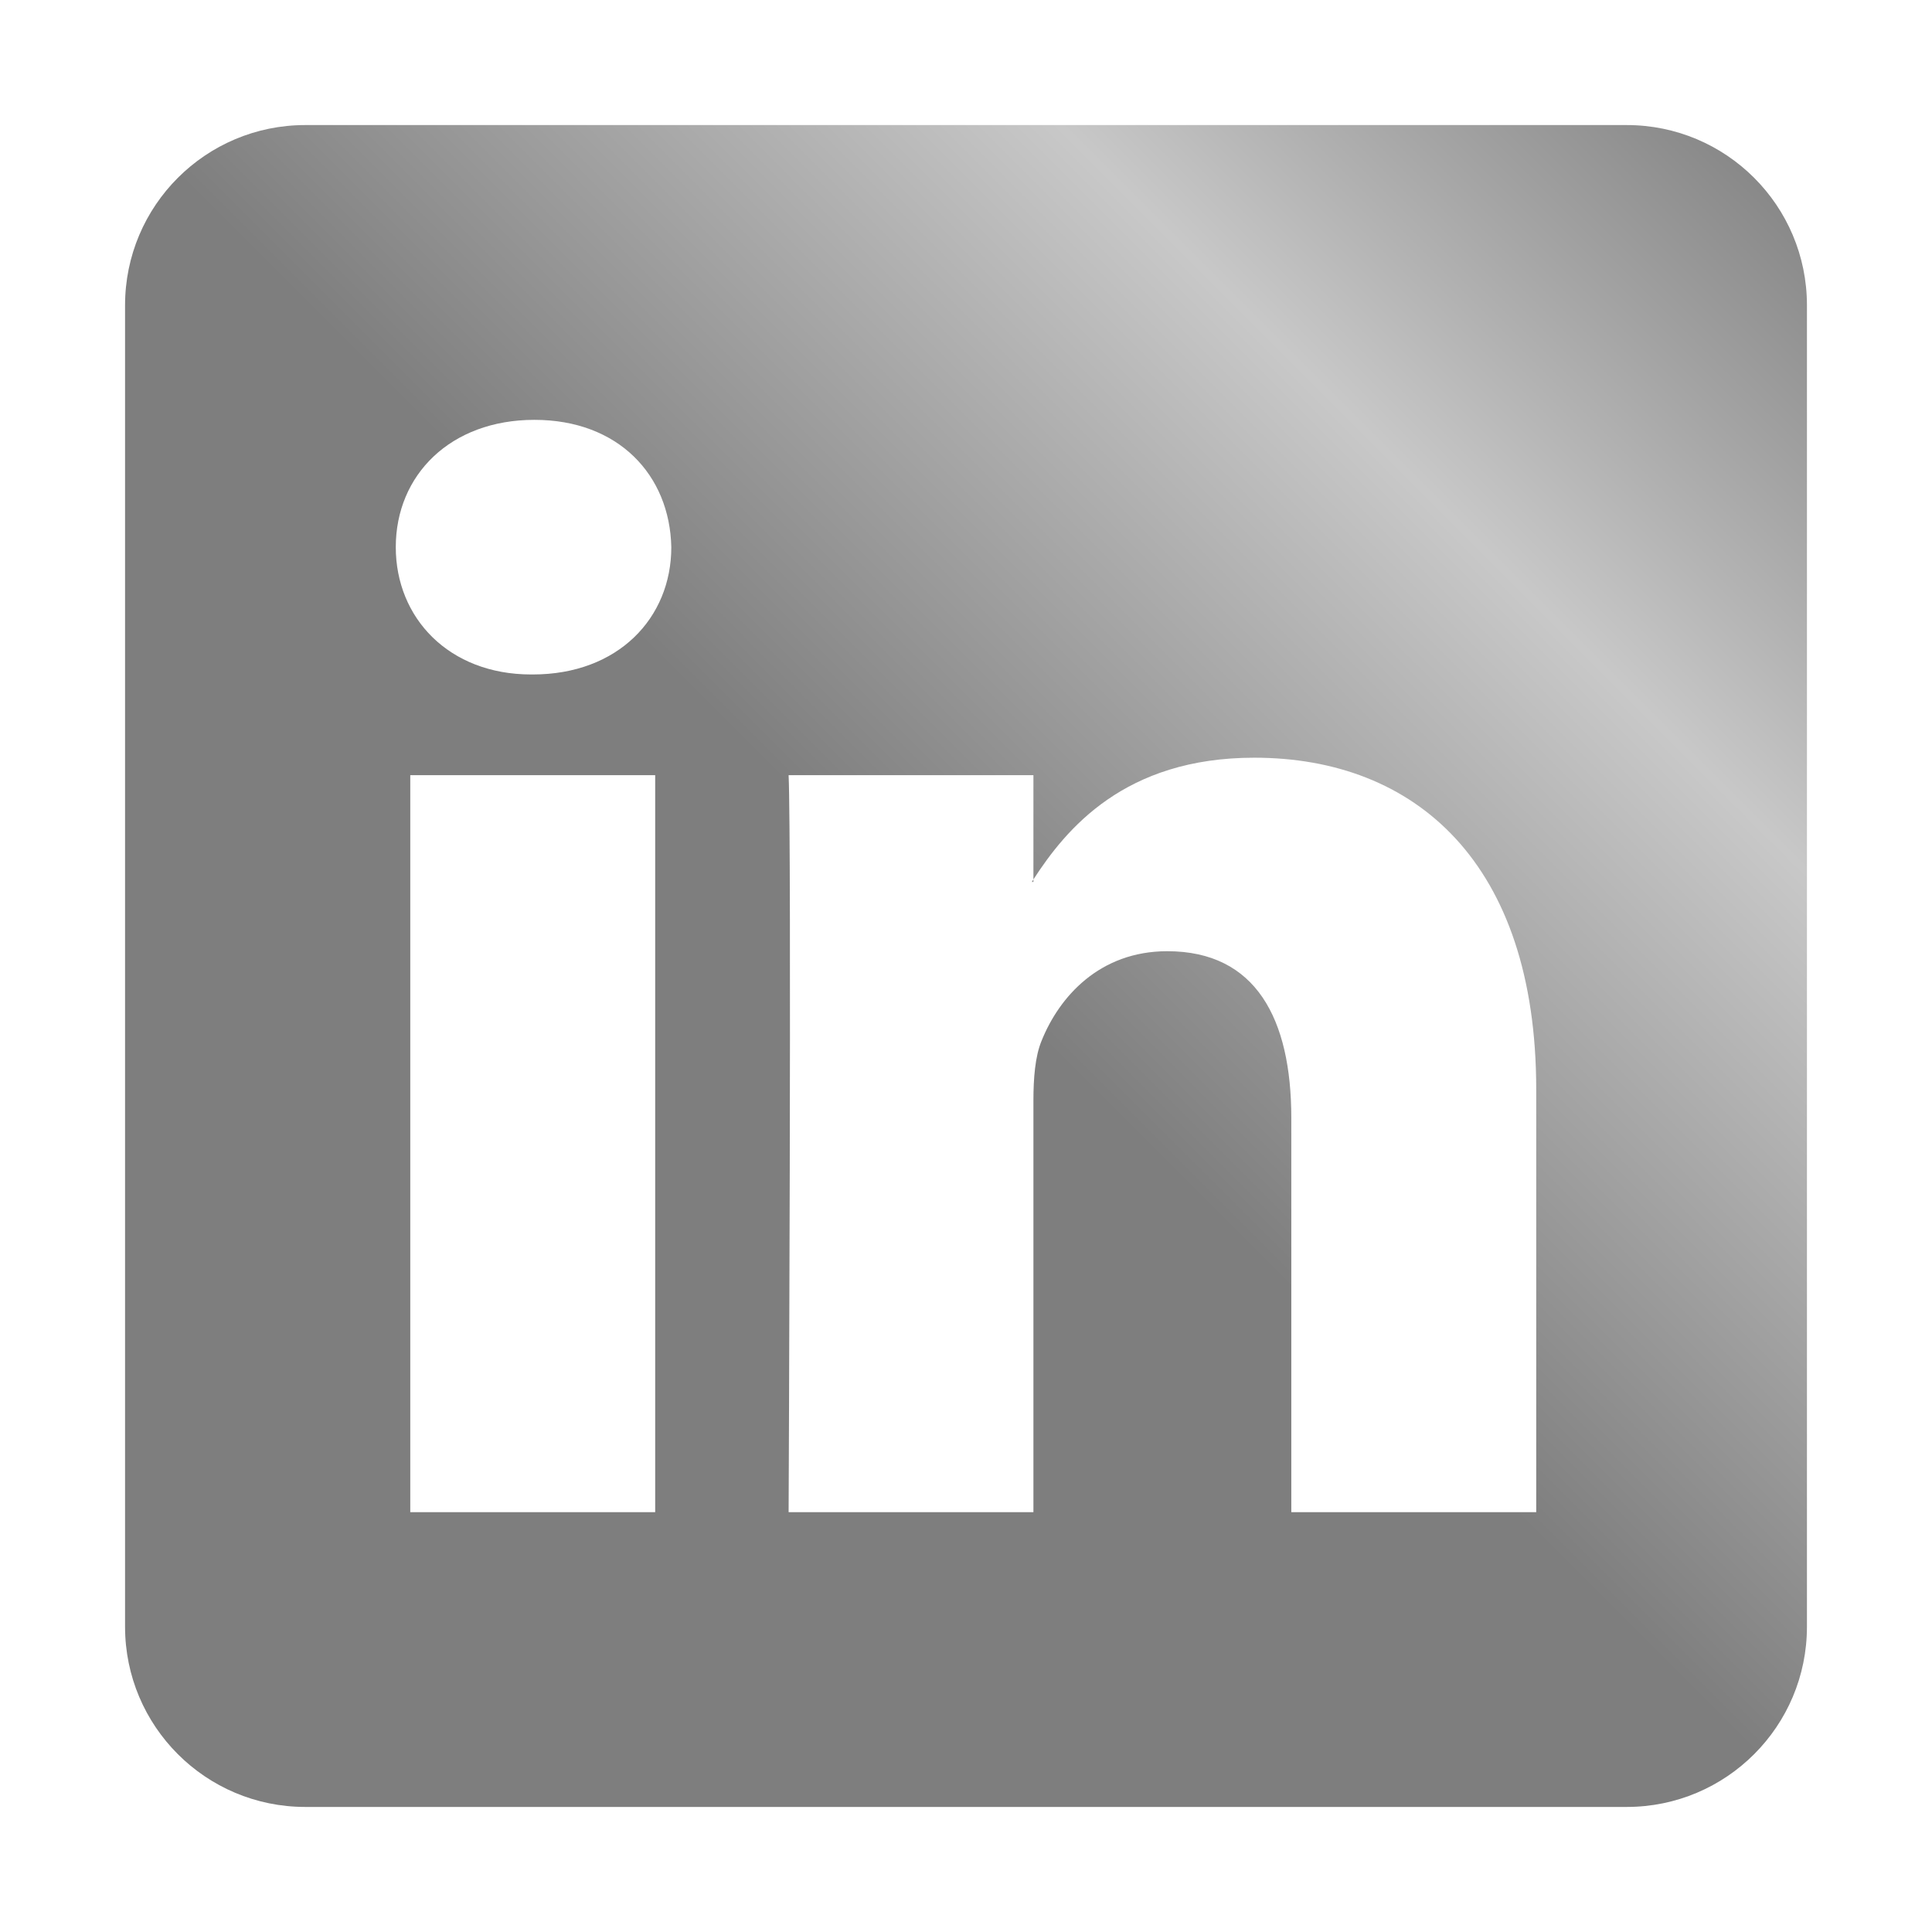 <?xml version='1.0' encoding='utf-8'?>
<svg xmlns="http://www.w3.org/2000/svg" height="100%" stroke-miterlimit="10" style="fill-rule:nonzero;clip-rule:evenodd;stroke-linecap:round;stroke-linejoin:round;" version="1.1" viewBox="0 0 3000 3000" width="100%"> <defs> <linearGradient gradientTransform="matrix(1 0 0 1 0 0)" gradientUnits="userSpaceOnUse" id="LinearGradient" x1="1500.14" x2="2805.81" y1="1500.08" y2="194.188"> <stop offset="0" stop-color="#7e7e7e"/> <stop offset="0.556" stop-color="#c8c8c8"/> <stop offset="1" stop-color="#7e7e7e"/> </linearGradient> </defs> <g id="Layer-1"/> <g id="Layer-3"> <path d="M474 194.188C319.461 194.187 194.187 319.461 194.188 474L194.188 2526C194.187 2680.54 319.461 2805.81 474 2805.81L2526 2805.81C2680.54 2805.81 2805.81 2680.54 2805.81 2526L2805.81 474C2805.81 319.461 2680.54 194.188 2526 194.188L474 194.188ZM829.812 651.938C960.014 651.937 1040.03 737.322 1042.41 849.625C1042.41 959.552 959.859 1047.31 827.281 1047.31C827.281 1047.31 824.75 1047.31 824.75 1047.31C697.083 1047.31 614.562 959.552 614.562 849.625C614.562 737.481 699.611 651.938 829.812 651.938ZM1947.62 1176.56C2197.89 1176.56 2385.44 1340.02 2385.44 1691.66L2385.44 2348.06L2005.12 2348.06L2005.12 1735.84C2005.12 1581.88 1950.15 1477.03 1812.5 1477.03C1707.33 1477.03 1644.78 1547.83 1617.38 1616.09C1607.24 1640.49 1604.69 1674.72 1604.69 1708.94L1604.69 2348.06L1224.56 2348.06C1224.56 2348.06 1229.31 1311.05 1224.56 1203.66L1604.69 1203.66L1604.69 1365.53C1655.37 1287.44 1745.83 1176.56 1947.62 1176.56ZM637.062 1203.66L1017.38 1203.66L1017.38 2348.06L637.062 2348.06L637.062 1203.66ZM1604.69 1365.53C1603.84 1366.85 1603 1368.15 1602.16 1369.47L1604.69 1369.47L1604.69 1365.53Z" fill="url(#LinearGradient)" fill-rule="nonzero" opacity="1" stroke="none"/> </g> </svg>